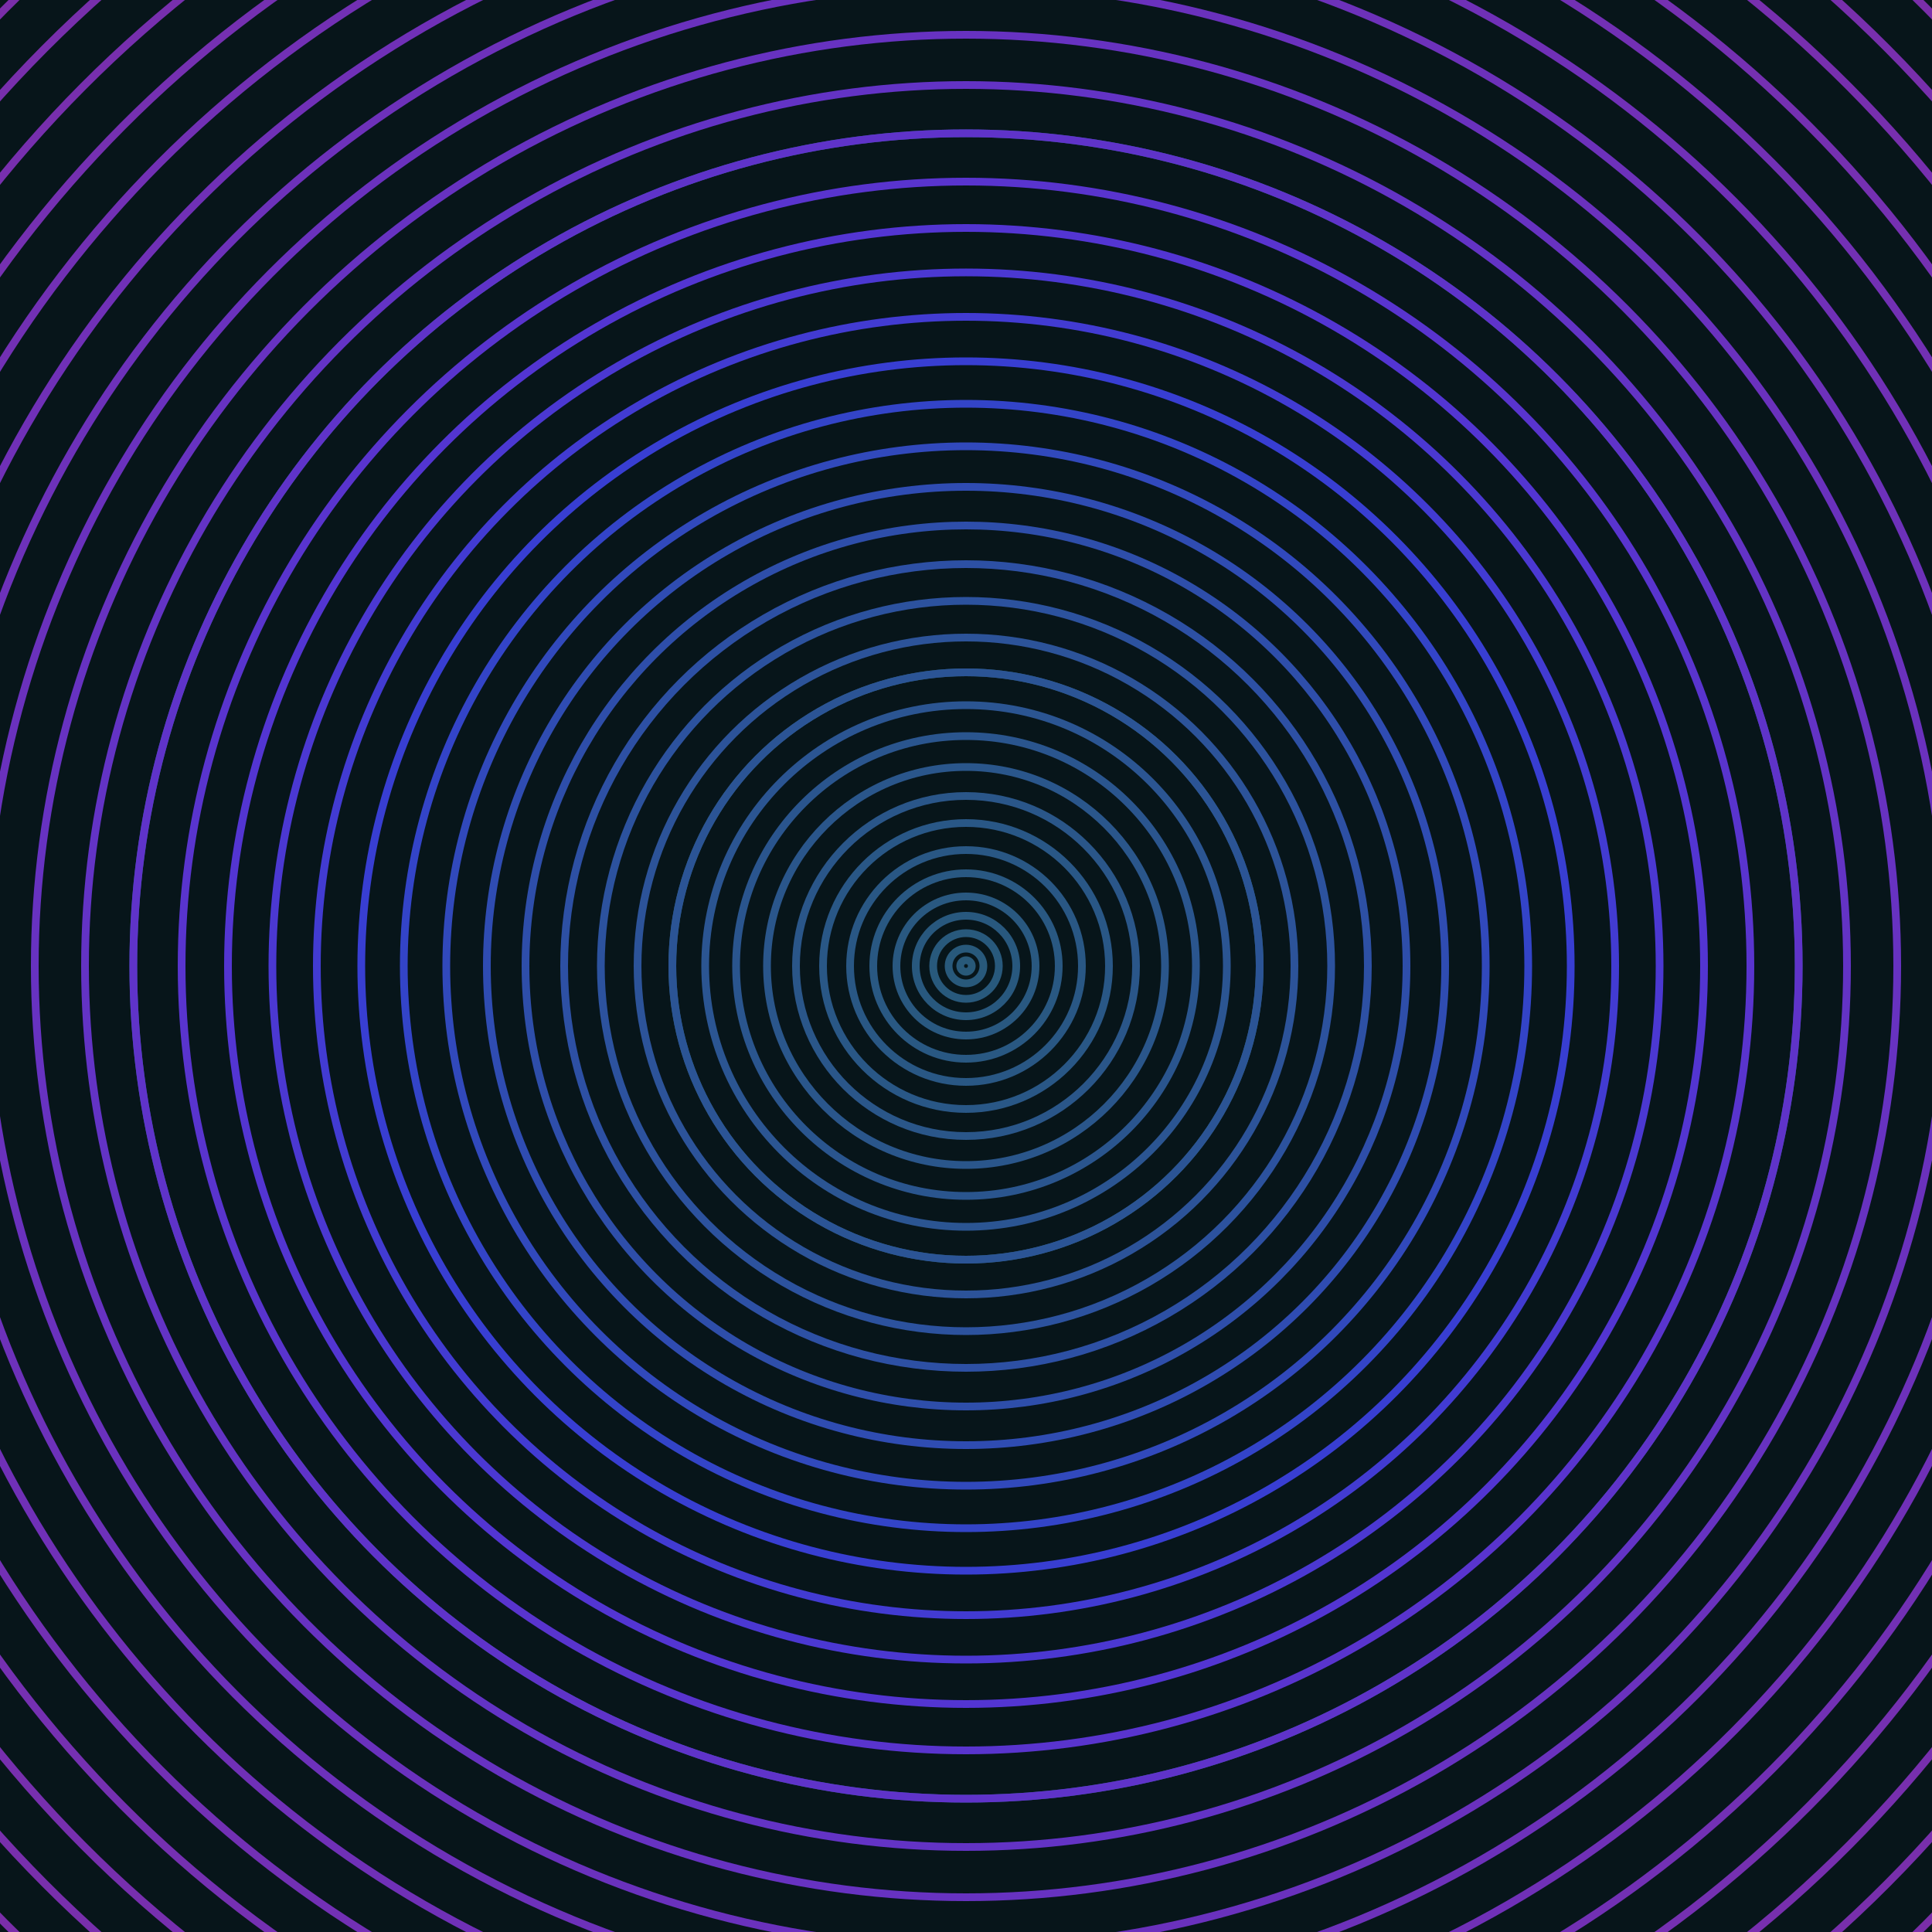 <svg xmlns="http://www.w3.org/2000/svg" xmlns:xlink="http://www.w3.org/1999/xlink" version="1.1" viewBox="-0 -0 1 1" width="500" height="500"><rect x="0" y="0" width="1" height="1" fill="#07151a"></rect><rect x="0" y="0" width="1" height="1" fill="#07151a"></rect><g><g><circle cx="0.5" cy="0.5" r="0.152" stroke="#275a72" fill="none" stroke-width="0.004"><animate data-id="a0" attributeName="stroke" begin="indefinate" dur="0.1s" from="#72b5ff" to="#275a72"></animate></circle><circle cx="0.5" cy="0.5" r="0.431" stroke="#295786" fill="none" stroke-width="0.004"><animate data-id="a1" attributeName="stroke" begin="indefinate" dur="0.1s" from="#72b5ff" to="#275a72"></animate></circle><circle cx="0.5" cy="0.5" r="0.792" stroke="#363fd2" fill="none" stroke-width="0.004"><animate data-id="a2" attributeName="stroke" begin="indefinate" dur="0.1s" from="#72b5ff" to="#275a72"></animate></circle><animateTransform attributeName="transform" attributeType="XML" type="translate" values="0.054 0; 0.054 0;" keyTimes="0; 1" dur="0s" repeatCount="1"></animateTransform></g></g><g><g><circle cx="0.5" cy="0.5" r="0.003" stroke="#285979" fill="none" stroke-width="0.004"><animate data-id="b0" attributeName="stroke" begin="indefinate" dur="0.1s" from="#72b5ff" to="#1b5a7e"></animate></circle><circle cx="0.5" cy="0.5" r="0.009" stroke="#28597b" fill="none" stroke-width="0.004"><animate data-id="b1" attributeName="stroke" begin="indefinate" dur="0.1s" from="#72b5ff" to="#1b5a7e"></animate></circle><circle cx="0.5" cy="0.5" r="0.017" stroke="#28597c" fill="none" stroke-width="0.004"><animate data-id="b2" attributeName="stroke" begin="indefinate" dur="0.1s" from="#72b5ff" to="#1b5a7e"></animate></circle><circle cx="0.5" cy="0.5" r="0.026" stroke="#28587e" fill="none" stroke-width="0.004"><animate data-id="b3" attributeName="stroke" begin="indefinate" dur="0.1s" from="#72b5ff" to="#1b5a7e"></animate></circle><circle cx="0.5" cy="0.5" r="0.036" stroke="#295880" fill="none" stroke-width="0.004"><animate data-id="b4" attributeName="stroke" begin="indefinate" dur="0.1s" from="#72b5ff" to="#1b5a7e"></animate></circle><circle cx="0.5" cy="0.5" r="0.048" stroke="#295882" fill="none" stroke-width="0.004"><animate data-id="b5" attributeName="stroke" begin="indefinate" dur="0.1s" from="#72b5ff" to="#1b5a7e"></animate></circle><circle cx="0.5" cy="0.5" r="0.06" stroke="#295784" fill="none" stroke-width="0.004"><animate data-id="b6" attributeName="stroke" begin="indefinate" dur="0.1s" from="#72b5ff" to="#1b5a7e"></animate></circle><circle cx="0.5" cy="0.5" r="0.074" stroke="#295786" fill="none" stroke-width="0.004"><animate data-id="b7" attributeName="stroke" begin="indefinate" dur="0.1s" from="#72b5ff" to="#1b5a7e"></animate></circle><circle cx="0.5" cy="0.5" r="0.088" stroke="#2a5689" fill="none" stroke-width="0.004"><animate data-id="b8" attributeName="stroke" begin="indefinate" dur="0.1s" from="#72b5ff" to="#1b5a7e"></animate></circle><circle cx="0.5" cy="0.5" r="0.103" stroke="#2a568b" fill="none" stroke-width="0.004"><animate data-id="b9" attributeName="stroke" begin="indefinate" dur="0.1s" from="#72b5ff" to="#1b5a7e"></animate></circle><circle cx="0.5" cy="0.5" r="0.119" stroke="#2a558e" fill="none" stroke-width="0.004"><animate data-id="b10" attributeName="stroke" begin="indefinate" dur="0.1s" from="#72b5ff" to="#1b5a7e"></animate></circle><circle cx="0.5" cy="0.5" r="0.135" stroke="#2b5592" fill="none" stroke-width="0.004"><animate data-id="b11" attributeName="stroke" begin="indefinate" dur="0.1s" from="#72b5ff" to="#1b5a7e"></animate></circle><circle cx="0.5" cy="0.5" r="0.152" stroke="#2b5495" fill="none" stroke-width="0.004"><animate data-id="b12" attributeName="stroke" begin="indefinate" dur="0.1s" from="#72b5ff" to="#1b5a7e"></animate></circle><circle cx="0.5" cy="0.5" r="0.17" stroke="#2c5399" fill="none" stroke-width="0.004"><animate data-id="b13" attributeName="stroke" begin="indefinate" dur="0.1s" from="#72b5ff" to="#1b5a7e"></animate></circle><circle cx="0.5" cy="0.5" r="0.189" stroke="#2c529e" fill="none" stroke-width="0.004"><animate data-id="b14" attributeName="stroke" begin="indefinate" dur="0.1s" from="#72b5ff" to="#1b5a7e"></animate></circle><circle cx="0.5" cy="0.5" r="0.208" stroke="#2d50a4" fill="none" stroke-width="0.004"><animate data-id="b15" attributeName="stroke" begin="indefinate" dur="0.1s" from="#72b5ff" to="#1b5a7e"></animate></circle><circle cx="0.5" cy="0.5" r="0.228" stroke="#2e4eaa" fill="none" stroke-width="0.004"><animate data-id="b16" attributeName="stroke" begin="indefinate" dur="0.1s" from="#72b5ff" to="#1b5a7e"></animate></circle><circle cx="0.5" cy="0.5" r="0.248" stroke="#2f4cb2" fill="none" stroke-width="0.004"><animate data-id="b17" attributeName="stroke" begin="indefinate" dur="0.1s" from="#72b5ff" to="#1b5a7e"></animate></circle><circle cx="0.5" cy="0.5" r="0.269" stroke="#3149bc" fill="none" stroke-width="0.004"><animate data-id="b18" attributeName="stroke" begin="indefinate" dur="0.1s" from="#72b5ff" to="#1b5a7e"></animate></circle><circle cx="0.5" cy="0.5" r="0.291" stroke="#3344c8" fill="none" stroke-width="0.004"><animate data-id="b19" attributeName="stroke" begin="indefinate" dur="0.1s" from="#72b5ff" to="#1b5a7e"></animate></circle><circle cx="0.5" cy="0.5" r="0.313" stroke="#383ed2" fill="none" stroke-width="0.004"><animate data-id="b20" attributeName="stroke" begin="indefinate" dur="0.1s" from="#72b5ff" to="#1b5a7e"></animate></circle><circle cx="0.5" cy="0.5" r="0.336" stroke="#423bd2" fill="none" stroke-width="0.004"><animate data-id="b21" attributeName="stroke" begin="indefinate" dur="0.1s" from="#72b5ff" to="#1b5a7e"></animate></circle><circle cx="0.5" cy="0.5" r="0.359" stroke="#4b38d2" fill="none" stroke-width="0.004"><animate data-id="b22" attributeName="stroke" begin="indefinate" dur="0.1s" from="#72b5ff" to="#1b5a7e"></animate></circle><circle cx="0.5" cy="0.5" r="0.382" stroke="#5335d2" fill="none" stroke-width="0.004"><animate data-id="b23" attributeName="stroke" begin="indefinate" dur="0.1s" from="#72b5ff" to="#1b5a7e"></animate></circle><circle cx="0.5" cy="0.5" r="0.406" stroke="#5934ce" fill="none" stroke-width="0.004"><animate data-id="b24" attributeName="stroke" begin="indefinate" dur="0.1s" from="#72b5ff" to="#1b5a7e"></animate></circle><circle cx="0.5" cy="0.5" r="0.431" stroke="#5f33c9" fill="none" stroke-width="0.004"><animate data-id="b25" attributeName="stroke" begin="indefinate" dur="0.1s" from="#72b5ff" to="#1b5a7e"></animate></circle><circle cx="0.5" cy="0.5" r="0.456" stroke="#6333c5" fill="none" stroke-width="0.004"><animate data-id="b26" attributeName="stroke" begin="indefinate" dur="0.1s" from="#72b5ff" to="#1b5a7e"></animate></circle><circle cx="0.5" cy="0.5" r="0.482" stroke="#6732c1" fill="none" stroke-width="0.004"><animate data-id="b27" attributeName="stroke" begin="indefinate" dur="0.1s" from="#72b5ff" to="#1b5a7e"></animate></circle><circle cx="0.5" cy="0.5" r="0.508" stroke="#6a31bd" fill="none" stroke-width="0.004"><animate data-id="b28" attributeName="stroke" begin="indefinate" dur="0.1s" from="#72b5ff" to="#1b5a7e"></animate></circle><circle cx="0.5" cy="0.5" r="0.534" stroke="#6d31ba" fill="none" stroke-width="0.004"><animate data-id="b29" attributeName="stroke" begin="indefinate" dur="0.1s" from="#72b5ff" to="#1b5a7e"></animate></circle><circle cx="0.5" cy="0.5" r="0.561" stroke="#7030b7" fill="none" stroke-width="0.004"><animate data-id="b30" attributeName="stroke" begin="indefinate" dur="0.1s" from="#72b5ff" to="#1b5a7e"></animate></circle><circle cx="0.5" cy="0.5" r="0.589" stroke="#7230b4" fill="none" stroke-width="0.004"><animate data-id="b31" attributeName="stroke" begin="indefinate" dur="0.1s" from="#72b5ff" to="#1b5a7e"></animate></circle><circle cx="0.5" cy="0.5" r="0.616" stroke="#7530b1" fill="none" stroke-width="0.004"><animate data-id="b32" attributeName="stroke" begin="indefinate" dur="0.1s" from="#72b5ff" to="#1b5a7e"></animate></circle><circle cx="0.5" cy="0.5" r="0.645" stroke="#772fae" fill="none" stroke-width="0.004"><animate data-id="b33" attributeName="stroke" begin="indefinate" dur="0.1s" from="#72b5ff" to="#1b5a7e"></animate></circle><circle cx="0.5" cy="0.5" r="0.673" stroke="#782fac" fill="none" stroke-width="0.004"><animate data-id="b34" attributeName="stroke" begin="indefinate" dur="0.1s" from="#72b5ff" to="#1b5a7e"></animate></circle><circle cx="0.5" cy="0.5" r="0.702" stroke="#7a2ea9" fill="none" stroke-width="0.004"><animate data-id="b35" attributeName="stroke" begin="indefinate" dur="0.1s" from="#72b5ff" to="#1b5a7e"></animate></circle><circle cx="0.5" cy="0.5" r="0.732" stroke="#7c2ea7" fill="none" stroke-width="0.004"><animate data-id="b36" attributeName="stroke" begin="indefinate" dur="0.1s" from="#72b5ff" to="#1b5a7e"></animate></circle><circle cx="0.5" cy="0.5" r="0.762" stroke="#7d2ea5" fill="none" stroke-width="0.004"><animate data-id="b37" attributeName="stroke" begin="indefinate" dur="0.1s" from="#72b5ff" to="#1b5a7e"></animate></circle><circle cx="0.5" cy="0.5" r="0.792" stroke="#7e2ea3" fill="none" stroke-width="0.004"><animate data-id="b38" attributeName="stroke" begin="indefinate" dur="0.1s" from="#72b5ff" to="#1b5a7e"></animate></circle><animateTransform attributeName="transform" attributeType="XML" type="translate" values="-0.054 0; -0.054 0;" keyTimes="0; 1" dur="0s" repeatCount="1"></animateTransform></g></g></svg>